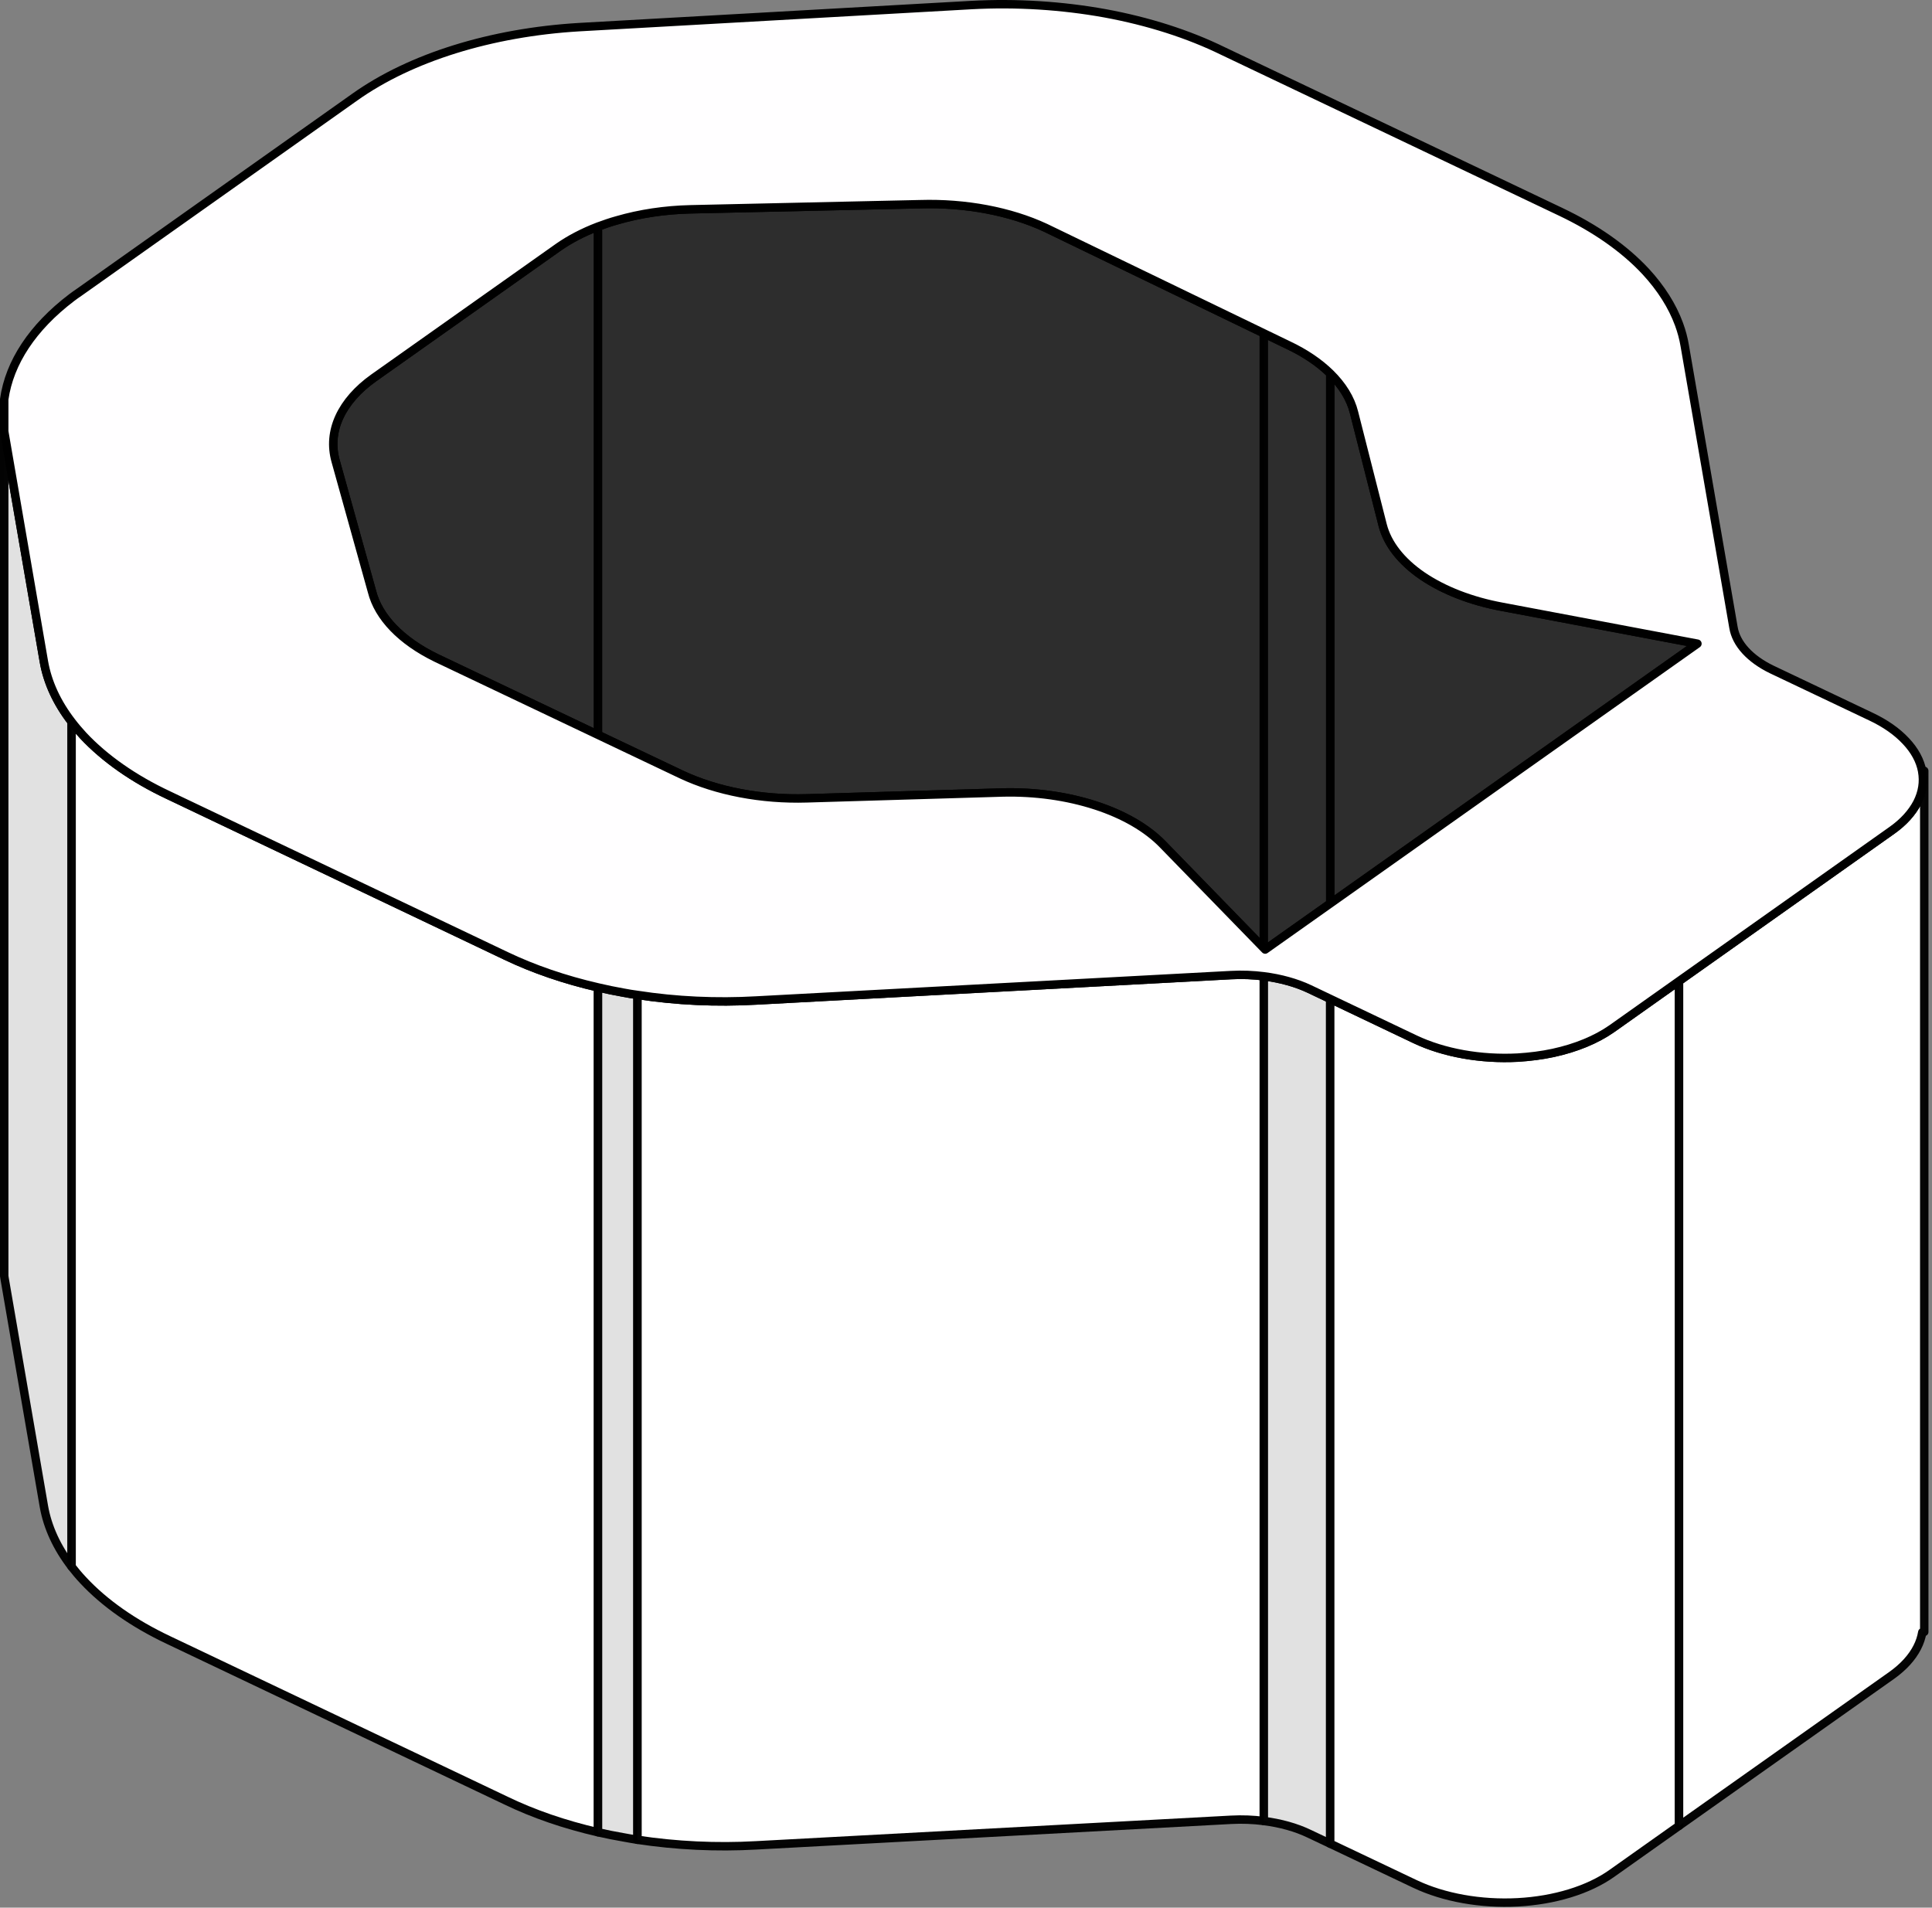 <svg width="397" height="392" viewBox="0 0 397 392" fill="none" xmlns="http://www.w3.org/2000/svg">
<rect x="0" y="0" width="397" height="392" fill="#808080" stroke="none"/>
<path fill-rule="evenodd" clip-rule="evenodd" d="M14.714 321.939C11.691 317.986 9.765 313.817 9.015 309.523L0.947 262.732C0.919 262.546 0.891 262.392 0.867 262.206V88.628C0.891 88.783 0.919 88.968 0.947 89.123L9.015 135.946C9.765 140.239 11.691 144.408 14.714 148.331V321.939Z" fill="#E1E1E1" stroke="black" stroke-opacity="0.98" stroke-width="1.733" stroke-miterlimit="2" stroke-linejoin="round"/>
<path fill-rule="evenodd" clip-rule="evenodd" d="M122.884 376.514C116.033 374.939 109.642 372.746 103.958 369.997L34.62 337.012C27.44 333.614 21.477 329.445 17.08 324.719C16.229 323.823 15.439 322.866 14.714 321.939V148.331C15.439 149.288 16.229 150.215 17.08 151.141C21.477 155.836 27.44 160.036 34.62 163.403L103.958 196.42C109.642 199.138 116.033 201.33 122.884 202.906V376.514Z" fill="white" stroke="black" stroke-opacity="0.98" stroke-width="1.733" stroke-miterlimit="2.035" stroke-linejoin="round"/>
<path fill-rule="evenodd" clip-rule="evenodd" d="M130.996 378.059C130.044 377.904 129.091 377.75 128.139 377.565C126.357 377.256 124.605 376.916 122.885 376.514V202.906C124.605 203.307 126.357 203.678 128.139 203.987C129.091 204.172 130.044 204.327 130.996 204.45V378.059Z" fill="#E1E1E1" stroke="black" stroke-opacity="0.98" stroke-width="1.733" stroke-miterlimit="2" stroke-linejoin="round"/>
<path fill-rule="evenodd" clip-rule="evenodd" d="M259.699 374.198C257.518 373.92 255.244 373.828 252.97 373.951L155.391 379.202C147.218 379.665 138.953 379.263 130.996 378.059V204.45C138.953 205.685 147.218 206.056 155.391 205.593L252.97 200.373C255.244 200.25 257.518 200.342 259.699 200.62V374.198Z" fill="white" stroke="black" stroke-opacity="0.98" stroke-width="1.733" stroke-miterlimit="2" stroke-linejoin="round"/>
<path fill-rule="evenodd" clip-rule="evenodd" d="M273.34 378.862L269.1 376.855C266.366 375.526 263.109 374.63 259.699 374.198V200.62C263.109 201.053 266.366 201.948 269.1 203.245L273.34 205.253V378.862Z" fill="#E1E1E1" stroke="black" stroke-opacity="0.98" stroke-width="1.733" stroke-miterlimit="2" stroke-linejoin="round"/>
<path fill-rule="evenodd" clip-rule="evenodd" d="M345.019 201.609V375.187L331.193 384.977C326.4 388.375 319.426 390.506 311.868 390.908C304.279 391.309 296.69 389.95 290.76 387.139L273.34 378.862V205.253L290.76 213.561C296.69 216.372 304.279 217.731 311.868 217.33C314.357 217.175 316.814 216.866 319.119 216.372C323.819 215.353 327.967 213.654 331.193 211.399L345.019 201.609Z" fill="white" stroke="black" stroke-opacity="0.98" stroke-width="1.733" stroke-miterlimit="2.035" stroke-linejoin="round"/>
<path fill-rule="evenodd" clip-rule="evenodd" d="M394.977 158.461L395.407 158.399V335.344C395.284 335.375 395.161 335.405 395.007 335.405C394.823 336.486 394.485 337.505 393.963 338.525C392.888 340.625 391.136 342.54 388.77 344.239L345.019 375.186V201.609L388.77 170.63C391.136 168.962 392.888 167.016 393.963 164.947C395.038 162.847 395.376 160.654 394.977 158.492C394.977 158.492 394.977 158.492 394.977 158.461Z" fill="white" stroke="black" stroke-opacity="0.98" stroke-width="1.733" stroke-miterlimit="2.035" stroke-linejoin="round"/>
<path fill-rule="evenodd" clip-rule="evenodd" d="M273.34 185.672V76.737C275.828 79.177 277.518 81.896 278.225 84.737L284.124 107.932C285.107 111.762 287.934 115.376 292.266 118.341C296.629 121.306 302.313 123.53 308.703 124.703L348.798 132.27L273.34 185.672Z" fill="#2D2D2D" stroke="black" stroke-opacity="0.98" stroke-width="1.733" stroke-miterlimit="2.035" stroke-linejoin="round"/>
<path fill-rule="evenodd" clip-rule="evenodd" d="M122.884 46.562V151.018L89.604 135.174C82.458 131.684 77.763 126.834 76.43 121.522L68.961 94.713C68.119 91.686 68.383 88.629 69.729 85.694C71.078 82.76 73.48 80.011 76.78 77.664L114.712 50.824C117.047 49.187 119.812 47.736 122.884 46.562Z" fill="#2D2D2D" stroke="black" stroke-opacity="0.98" stroke-width="1.733" stroke-miterlimit="2.035" stroke-linejoin="round"/>
<path fill-rule="evenodd" clip-rule="evenodd" d="M122.885 46.562C124.144 46.099 125.466 45.636 126.818 45.265C131.488 43.906 136.619 43.134 141.872 43.011L189.095 41.96C198.374 41.682 207.561 43.412 214.842 46.809L259.699 68.491V194.875L238.96 173.534C235.704 170.167 230.911 167.387 225.104 165.503C219.297 163.619 212.722 162.693 206.116 162.847L165.776 164.052C156.466 164.33 147.28 162.569 139.998 159.141L122.885 151.018V46.562Z" fill="#2D2D2D" stroke="black" stroke-opacity="0.98" stroke-width="1.733" stroke-miterlimit="2" stroke-linejoin="round"/>
<path fill-rule="evenodd" clip-rule="evenodd" d="M259.699 68.491L264.737 70.931C268.209 72.568 271.097 74.545 273.34 76.738V185.672L259.975 195.123L259.699 194.875V68.491Z" fill="#2D2D2D" stroke="black" stroke-opacity="0.98" stroke-width="1.733" stroke-miterlimit="2" stroke-linejoin="round"/>
<path fill-rule="evenodd" clip-rule="evenodd" d="M0.867 82.05C1.939 74.483 6.708 67.255 14.714 61.171C15.206 60.8 15.71 60.43 16.226 60.09L72.924 19.939C84.353 11.816 100.917 6.658 119.013 5.577L199.633 1.037C208.85 0.543 218.19 1.129 227.07 2.735C235.949 4.372 244.183 6.998 251.311 10.488L320.655 43.505C327.814 46.902 333.774 51.072 338.168 55.797C341.332 59.226 343.637 62.87 345.019 66.638C345.541 68.059 345.941 69.541 346.187 71.024L356.203 128.934C356.479 130.602 357.309 132.208 358.661 133.691C360.013 135.173 361.856 136.501 364.099 137.582L384.438 147.25C387.388 148.64 389.815 150.338 391.628 152.284C393.44 154.199 394.577 156.299 394.977 158.461V158.492C395.376 160.654 395.038 162.847 393.963 164.947C392.887 167.016 391.136 168.962 388.77 170.63L331.193 211.399C327.967 213.654 323.82 215.353 319.119 216.372C316.815 216.866 314.357 217.175 311.868 217.33C304.279 217.731 296.69 216.372 290.761 213.561L269.1 203.245C266.366 201.948 263.109 201.052 259.699 200.62C257.517 200.342 255.244 200.25 252.97 200.373L155.391 205.593C147.218 206.056 138.953 205.685 130.996 204.45C130.043 204.326 129.091 204.172 128.138 203.987C126.356 203.678 124.605 203.307 122.884 202.906C116.033 201.331 109.642 199.138 103.958 196.42L34.62 163.403C27.44 160.036 21.477 155.836 17.08 151.141C16.229 150.215 15.44 149.288 14.714 148.331C11.691 144.408 9.765 140.239 9.015 135.946L0.947 89.123C0.919 88.968 0.892 88.783 0.867 88.629V82.05ZM139.998 159.141C147.279 162.569 156.466 164.33 165.775 164.052L206.116 162.847C212.722 162.693 219.296 163.619 225.103 165.503C230.91 167.387 235.703 170.167 238.96 173.534L259.975 195.123L348.798 132.27L308.704 124.703C302.313 123.53 296.629 121.306 292.266 118.341C287.934 115.376 285.108 111.762 284.124 107.932L278.225 84.737C277.519 81.896 275.829 79.177 273.34 76.737C271.097 74.545 268.209 72.568 264.737 70.931L214.842 46.809C207.56 43.412 198.373 41.682 189.095 41.96L141.872 43.011C136.618 43.134 131.487 43.906 126.817 45.265C125.465 45.636 124.144 46.099 122.884 46.562C119.812 47.736 117.047 49.187 114.712 50.824L76.78 77.664C73.48 80.011 71.078 82.76 69.729 85.694C68.383 88.629 68.119 91.687 68.961 94.713L76.43 121.522C77.763 126.834 82.458 131.684 89.604 135.174L139.998 159.141Z" fill="#FFFEFF" stroke="black" stroke-width="1.733" stroke-miterlimit="2" stroke-linejoin="round"/>
</svg>
